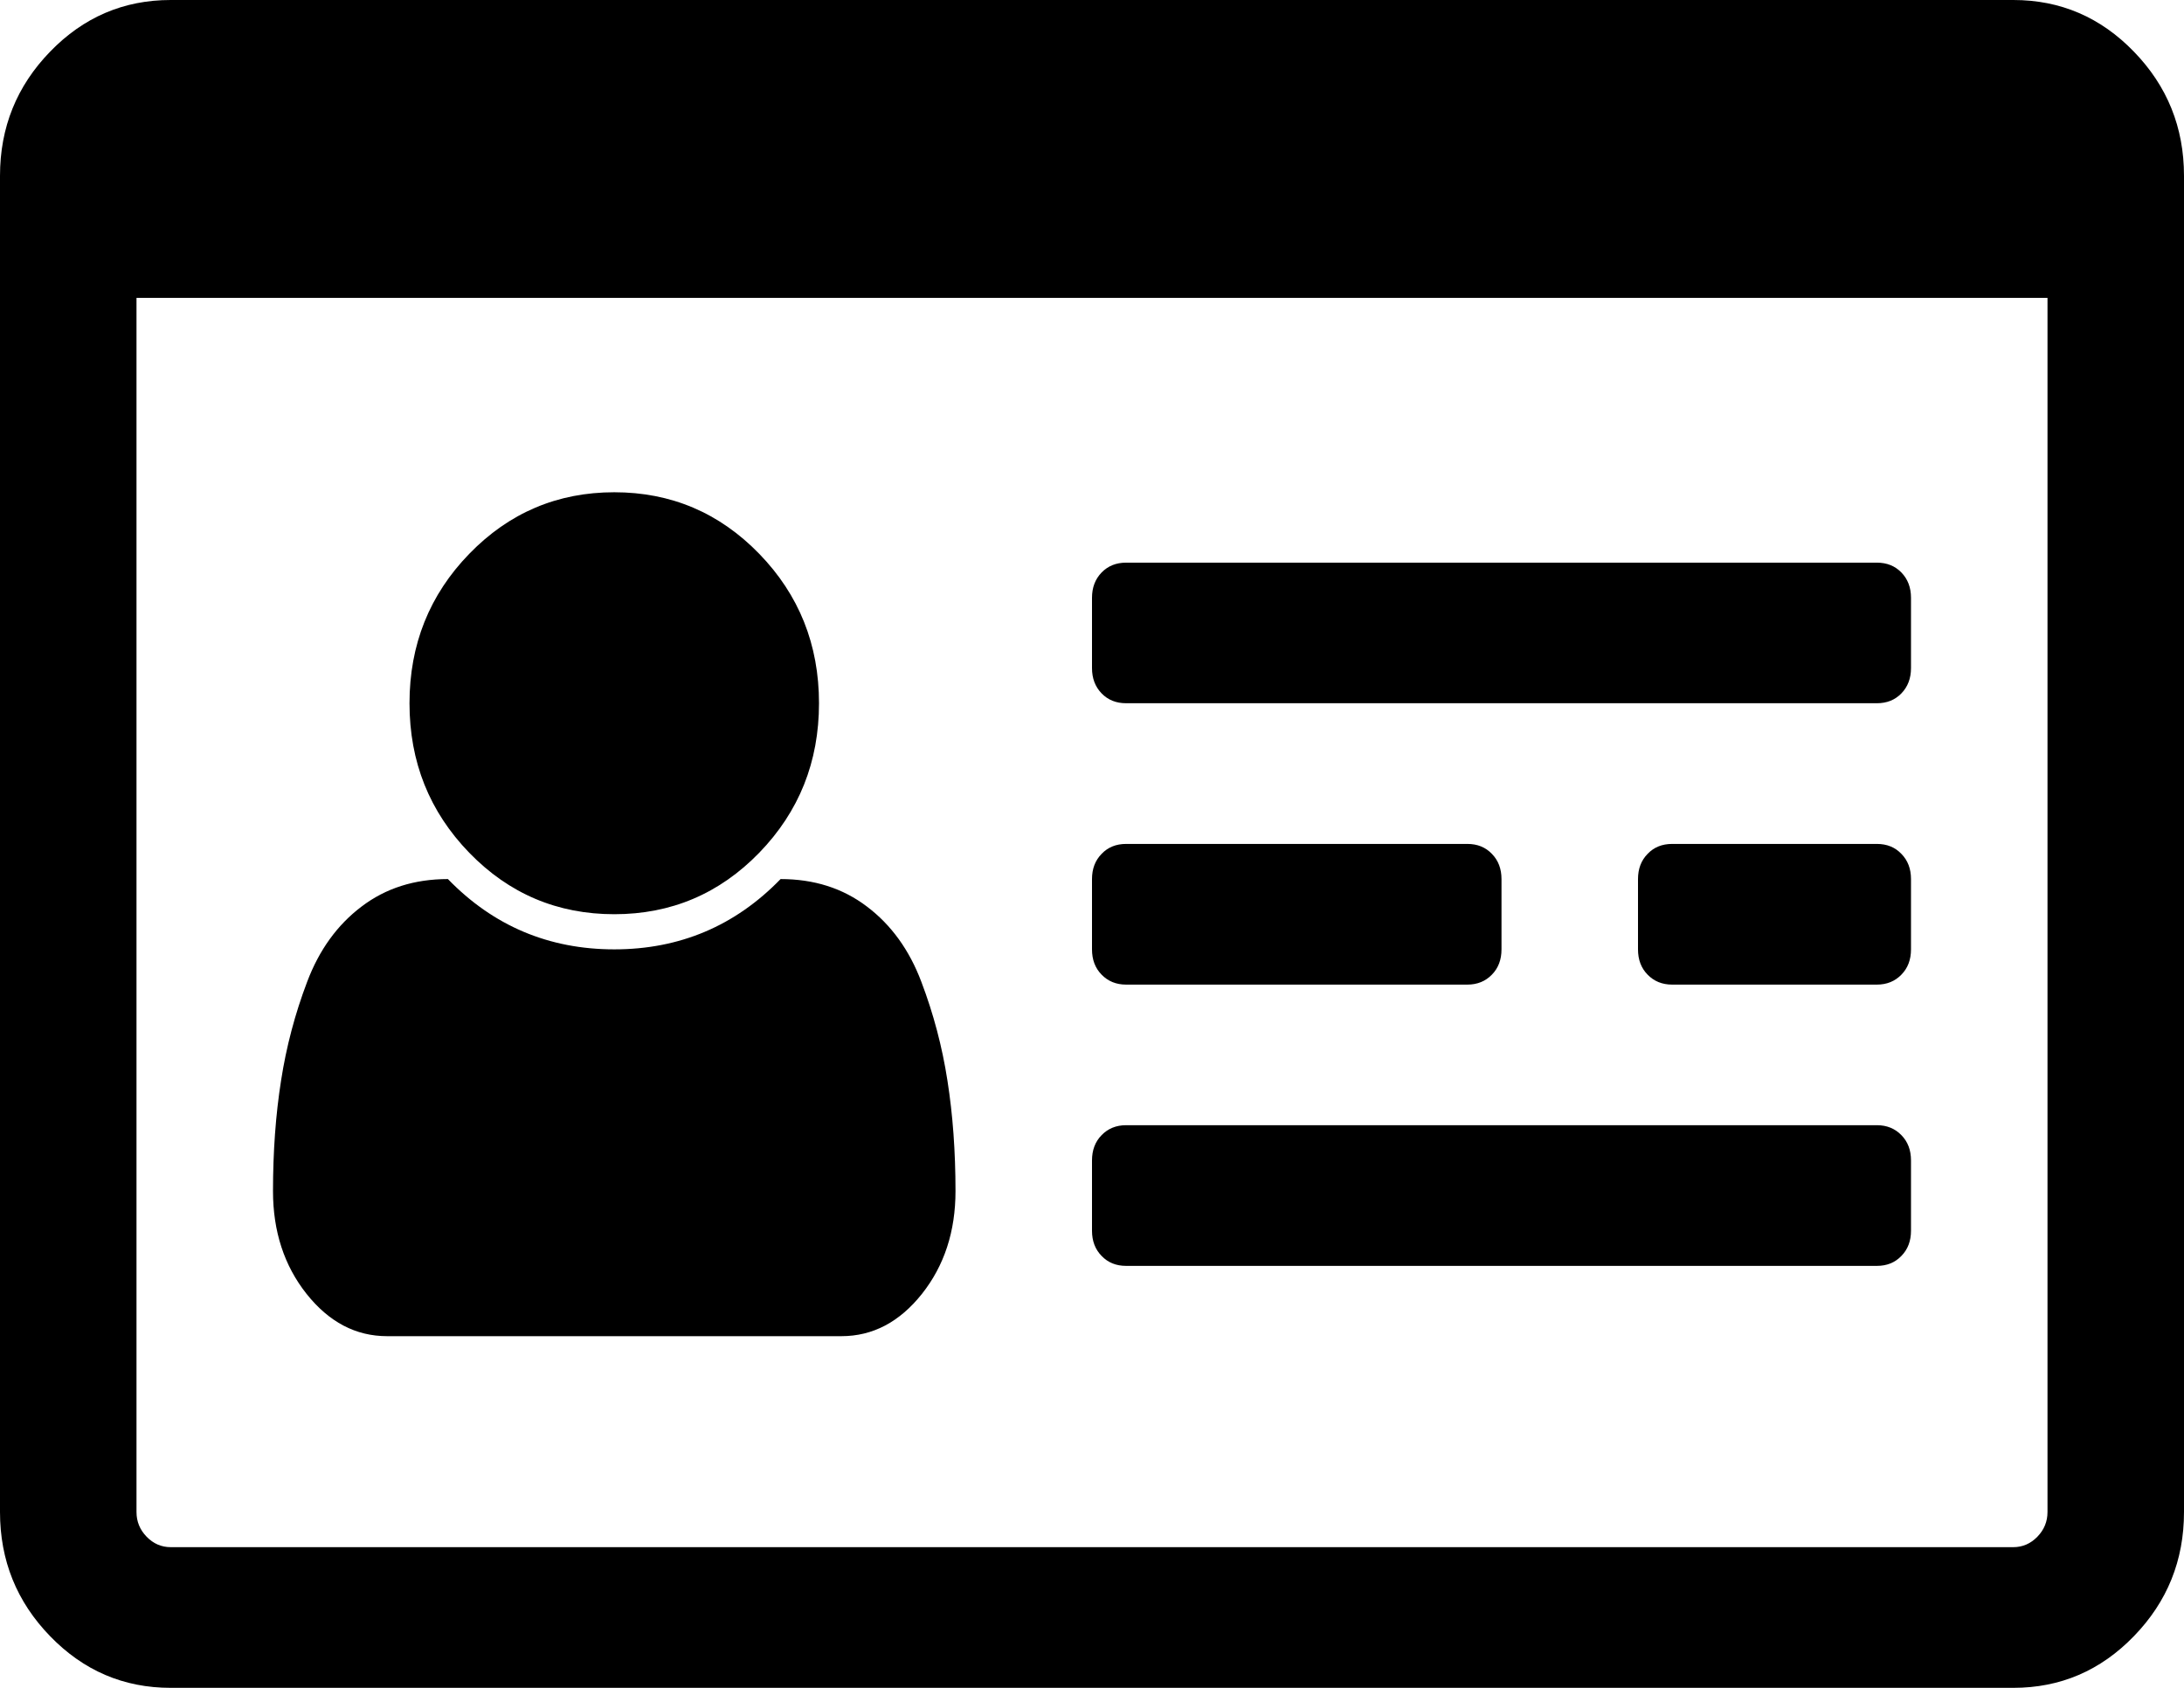 ﻿<?xml version="1.0" encoding="utf-8"?>
<svg version="1.1" xmlns:xlink="http://www.w3.org/1999/xlink" width="22px" height="17px" xmlns="http://www.w3.org/2000/svg">
  <g transform="matrix(1 0 0 1 -46 -580 )">
    <path d="M 9.544 10.885  C 9.598 11.228  9.625 11.599  9.625 11.997  C 9.625 12.403  9.512 12.748  9.287 13.032  C 9.061 13.316  8.791 13.458  8.476 13.458  L 3.899 13.458  C 3.584 13.458  3.314 13.316  3.088 13.032  C 2.863 12.748  2.75 12.403  2.75 11.997  C 2.75 11.599  2.777 11.228  2.831 10.885  C 2.884 10.542  2.972 10.21  3.094 9.889  C 3.215 9.568  3.398 9.315  3.642 9.131  C 3.885 8.946  4.175 8.854  4.512 8.854  C 4.97 9.326  5.529 9.562  6.188 9.562  C 6.846 9.562  7.405 9.326  7.863 8.854  C 8.2 8.854  8.49 8.946  8.733 9.131  C 8.977 9.315  9.16 9.568  9.281 9.889  C 9.403 10.21  9.491 10.542  9.544 10.885  Z M 7.648 5.578  C 8.049 5.991  8.25 6.493  8.25 7.083  C 8.25 7.674  8.049 8.175  7.648 8.589  C 7.247 9.002  6.76 9.208  6.188 9.208  C 5.615 9.208  5.128 9.002  4.727 8.589  C 4.326 8.175  4.125 7.674  4.125 7.083  C 4.125 6.493  4.326 5.991  4.727 5.578  C 5.128 5.165  5.615 4.958  6.188 4.958  C 6.76 4.958  7.247 5.165  7.648 5.578  Z M 19.153 11.433  C 19.218 11.499  19.25 11.584  19.25 11.688  L 19.25 12.396  C 19.25 12.499  19.218 12.584  19.153 12.65  C 19.089 12.717  19.007 12.75  18.906 12.75  L 11.344 12.75  C 11.243 12.75  11.161 12.717  11.097 12.65  C 11.032 12.584  11 12.499  11 12.396  L 11 11.688  C 11 11.584  11.032 11.499  11.097 11.433  C 11.161 11.367  11.243 11.333  11.344 11.333  L 18.906 11.333  C 19.007 11.333  19.089 11.367  19.153 11.433  Z M 15.028 8.6  C 15.093 8.666  15.125 8.751  15.125 8.854  L 15.125 9.562  C 15.125 9.666  15.093 9.751  15.028 9.817  C 14.964 9.883  14.882 9.917  14.781 9.917  L 11.344 9.917  C 11.243 9.917  11.161 9.883  11.097 9.817  C 11.032 9.751  11 9.666  11 9.562  L 11 8.854  C 11 8.751  11.032 8.666  11.097 8.6  C 11.161 8.533  11.243 8.5  11.344 8.5  L 14.781 8.5  C 14.882 8.5  14.964 8.533  15.028 8.6  Z M 19.153 8.6  C 19.218 8.666  19.25 8.751  19.25 8.854  L 19.25 9.562  C 19.25 9.666  19.218 9.751  19.153 9.817  C 19.089 9.883  19.007 9.917  18.906 9.917  L 16.844 9.917  C 16.743 9.917  16.661 9.883  16.597 9.817  C 16.532 9.751  16.5 9.666  16.5 9.562  L 16.5 8.854  C 16.5 8.751  16.532 8.666  16.597 8.6  C 16.661 8.533  16.743 8.5  16.844 8.5  L 18.906 8.5  C 19.007 8.5  19.089 8.533  19.153 8.6  Z M 19.153 5.766  C 19.218 5.833  19.25 5.918  19.25 6.021  L 19.25 6.729  C 19.25 6.832  19.218 6.917  19.153 6.984  C 19.089 7.05  19.007 7.083  18.906 7.083  L 11.344 7.083  C 11.243 7.083  11.161 7.05  11.097 6.984  C 11.032 6.917  11 6.832  11 6.729  L 11 6.021  C 11 5.918  11.032 5.833  11.097 5.766  C 11.161 5.7  11.243 5.667  11.344 5.667  L 18.906 5.667  C 19.007 5.667  19.089 5.7  19.153 5.766  Z M 20.523 15.478  C 20.591 15.408  20.625 15.325  20.625 15.229  L 20.625 3  L 1.375 3  L 1.375 15.229  C 1.375 15.325  1.409 15.408  1.477 15.478  C 1.545 15.548  1.626 15.583  1.719 15.583  L 20.281 15.583  C 20.374 15.583  20.455 15.548  20.523 15.478  Z M 21.495 0.52  C 21.832 0.867  22 1.284  22 1.771  L 22 15.229  C 22 15.716  21.832 16.133  21.495 16.48  C 21.159 16.827  20.754 17  20.281 17  L 1.719 17  C 1.246 17  0.841 16.827  0.505 16.48  C 0.168 16.133  0 15.716  0 15.229  L 0 1.771  C 0 1.284  0.168 0.867  0.505 0.52  C 0.841 0.173  1.246 0  1.719 0  L 20.281 0  C 20.754 0  21.159 0.173  21.495 0.52  Z " fill-rule="nonzero" fill="#000000" stroke="none" transform="matrix(1 0 0 1 46 580 )" />
  </g>
</svg>